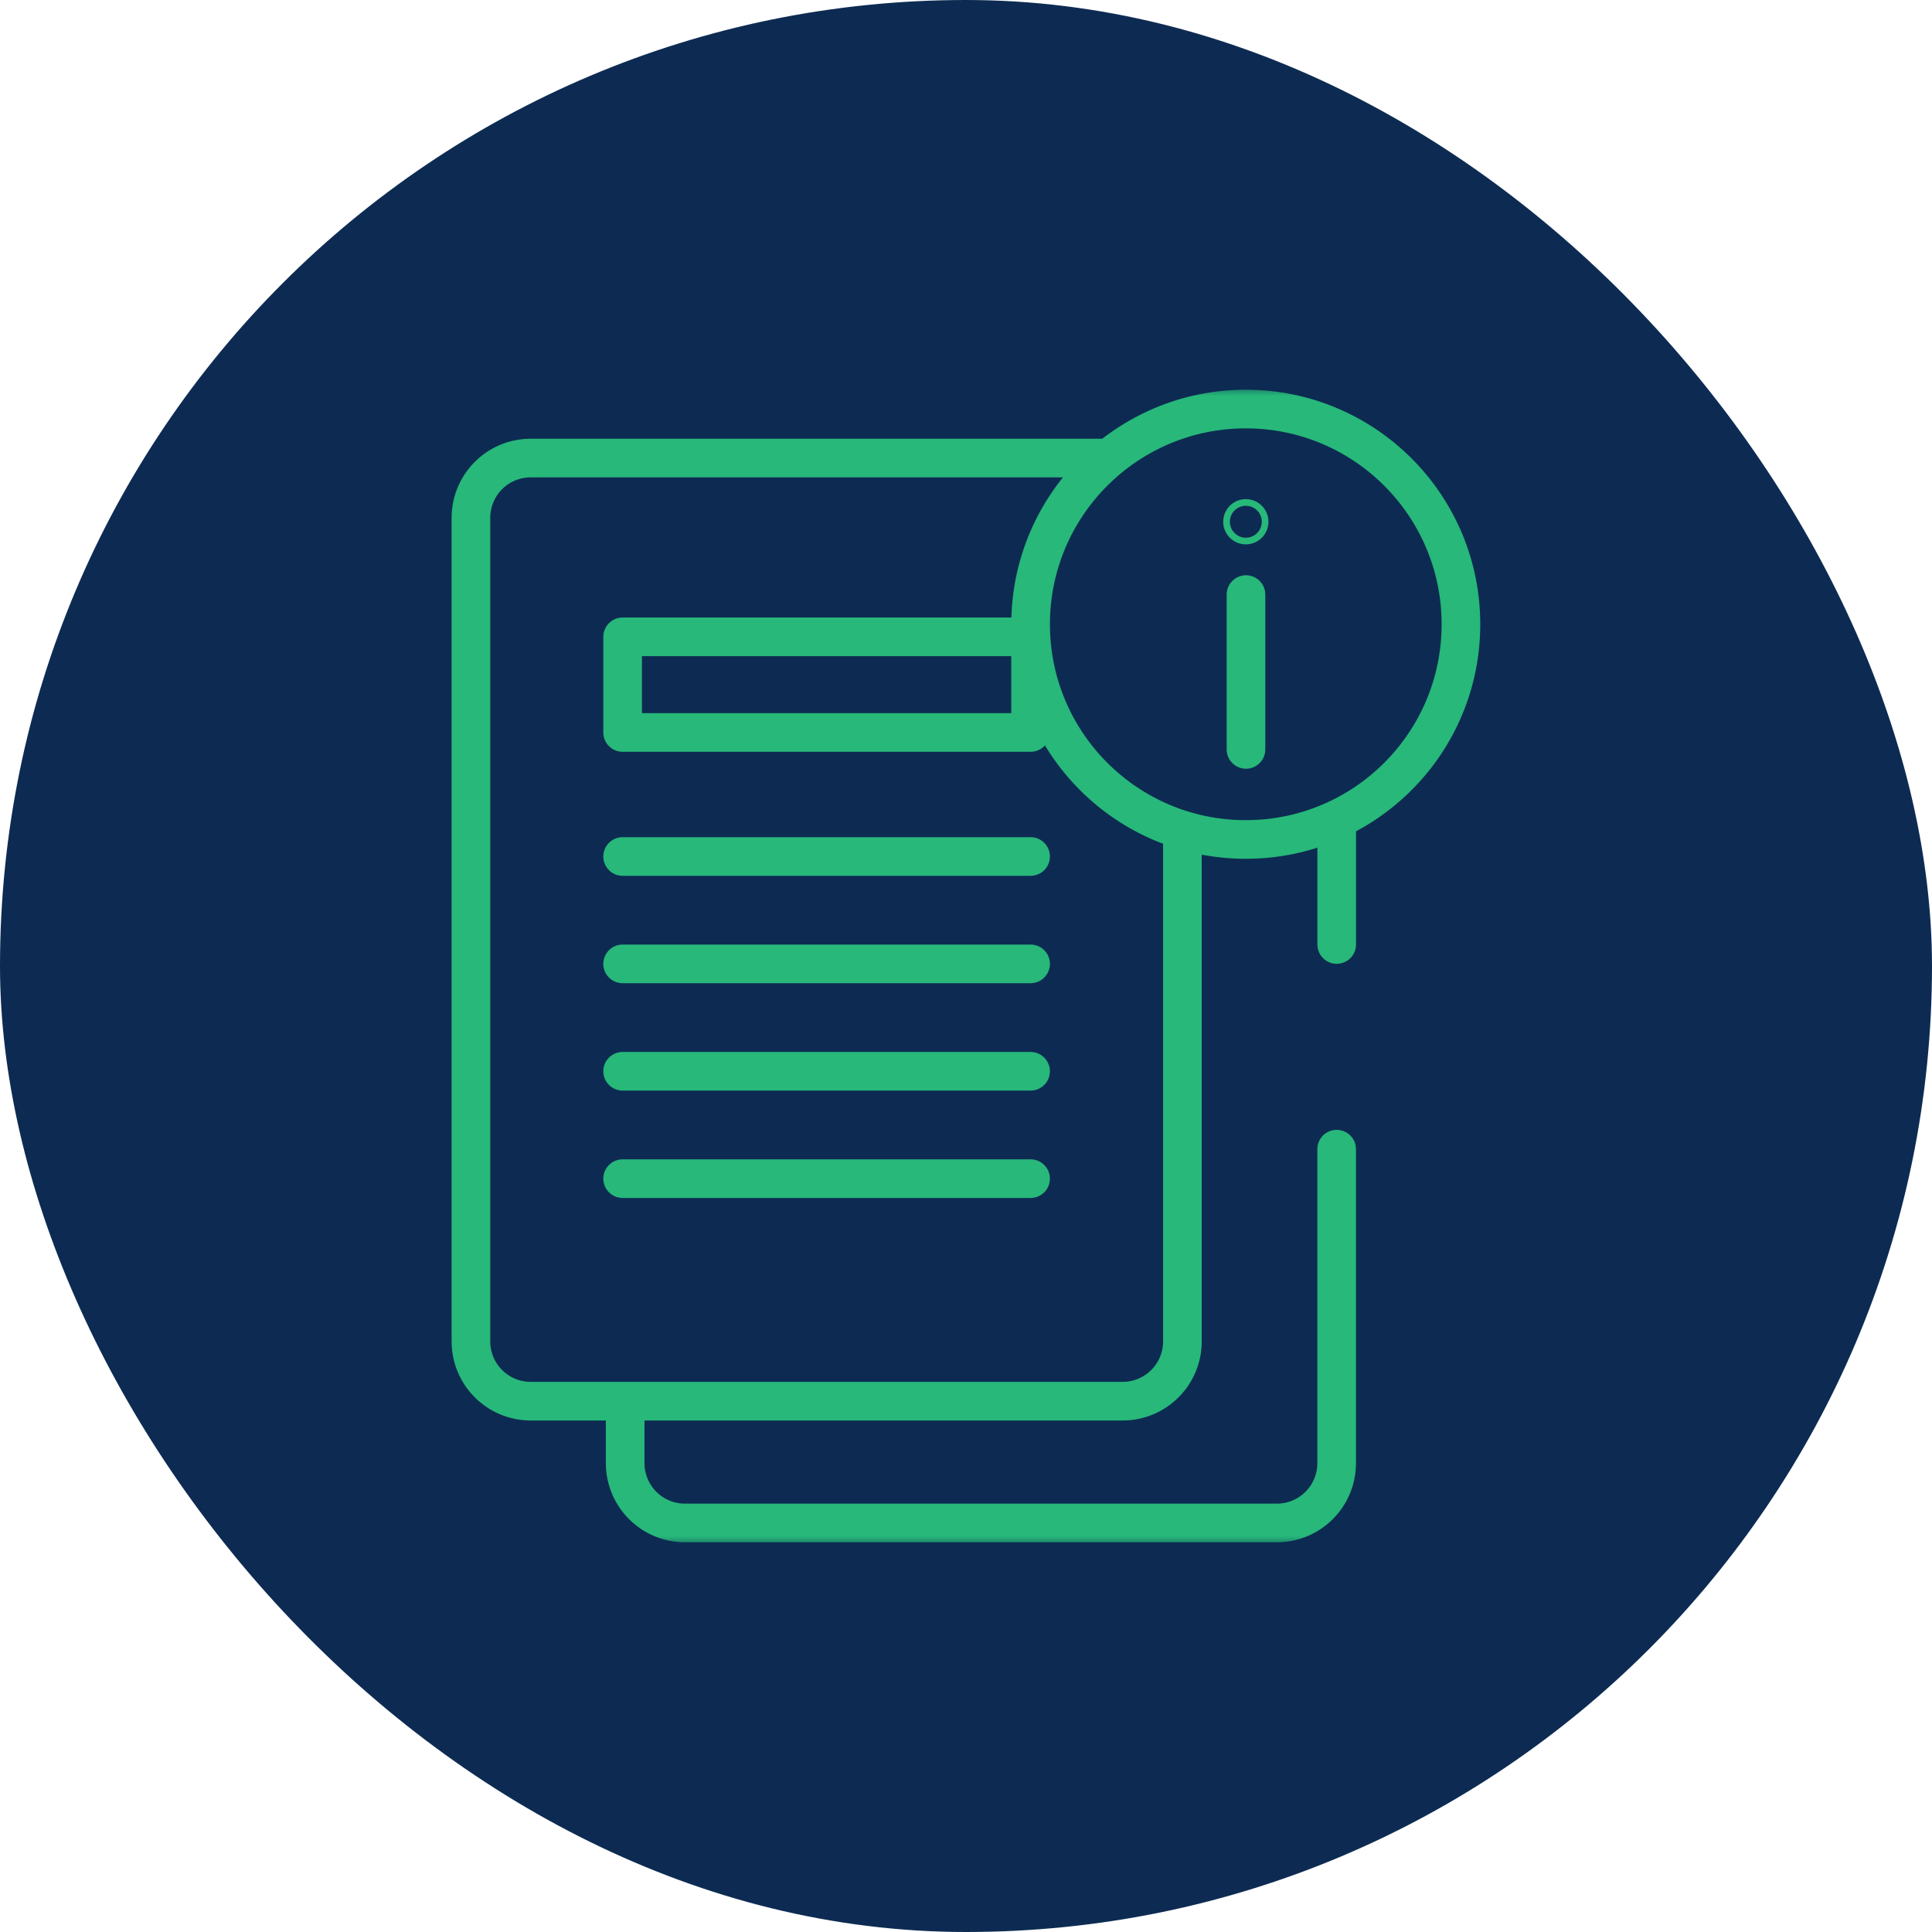 <svg width="100" height="100" viewBox="0 0 100 100" fill="none" xmlns="http://www.w3.org/2000/svg">
<rect width="100" height="100" rx="50" fill="#0D2B52"/>
<g clip-path="url(#clip0_1775_6420)">
<mask id="mask0_1775_6420" style="mask-type:luminance" maskUnits="userSpaceOnUse" x="20" y="20" width="60" height="60">
<path d="M20 20H80V80H20V20Z" fill="white"/>
</mask>
<g mask="url(#mask0_1775_6420)">
<path d="M57.173 23.709H27.468C25.76 23.709 24.375 25.093 24.375 26.802V69.431C24.375 71.139 25.76 72.524 27.468 72.524H58.108C59.816 72.524 61.201 71.139 61.201 69.431V43.193" stroke="#27B87A" stroke-width="2" stroke-miterlimit="10" stroke-linecap="round" stroke-linejoin="round"/>
<path d="M53.343 37.913H32.227V32.963H53.343V37.913Z" stroke="#27B87A" stroke-width="2" stroke-miterlimit="10" stroke-linecap="round" stroke-linejoin="round"/>
<path d="M32.227 44.332H53.343" stroke="#27B87A" stroke-width="2" stroke-miterlimit="10" stroke-linecap="round" stroke-linejoin="round"/>
<path d="M32.227 49.89H53.343" stroke="#27B87A" stroke-width="2" stroke-miterlimit="10" stroke-linecap="round" stroke-linejoin="round"/>
<path d="M32.227 55.449H53.343" stroke="#27B87A" stroke-width="2" stroke-miterlimit="10" stroke-linecap="round" stroke-linejoin="round"/>
<path d="M32.227 61.007H53.343" stroke="#27B87A" stroke-width="2" stroke-miterlimit="10" stroke-linecap="round" stroke-linejoin="round"/>
<path d="M75.618 32.312C75.618 38.464 70.632 43.451 64.481 43.451C58.33 43.451 53.344 38.464 53.344 32.312C53.344 26.159 58.33 21.172 64.481 21.172C70.632 21.172 75.618 26.159 75.618 32.312Z" stroke="#27B87A" stroke-width="2" stroke-miterlimit="10" stroke-linecap="round" stroke-linejoin="round"/>
<path d="M64.492 30.776V38.789" stroke="#27B87A" stroke-width="2" stroke-miterlimit="10" stroke-linecap="round" stroke-linejoin="round"/>
<path d="M64.484 27.177C64.579 27.177 64.656 27.1 64.656 27.005C64.656 26.91 64.579 26.834 64.484 26.834C64.389 26.834 64.312 26.91 64.312 27.005C64.312 27.1 64.39 27.177 64.484 27.177Z" stroke="#27B87A" stroke-width="2"/>
<path d="M69.188 42.934V48.886" stroke="#27B87A" stroke-width="2" stroke-miterlimit="10" stroke-linecap="round" stroke-linejoin="round"/>
<path d="M69.185 59.481V75.735C69.185 77.443 67.8 78.828 66.092 78.828H35.452C33.744 78.828 32.359 77.443 32.359 75.735V72.876" stroke="#27B87A" stroke-width="2" stroke-miterlimit="10" stroke-linecap="round" stroke-linejoin="round"/>
</g>
</g>
<defs>
<clipPath id="clip0_1775_6420">
<rect width="60" height="60" fill="white" transform="translate(20 20)"/>
</clipPath>
</defs>
</svg>
